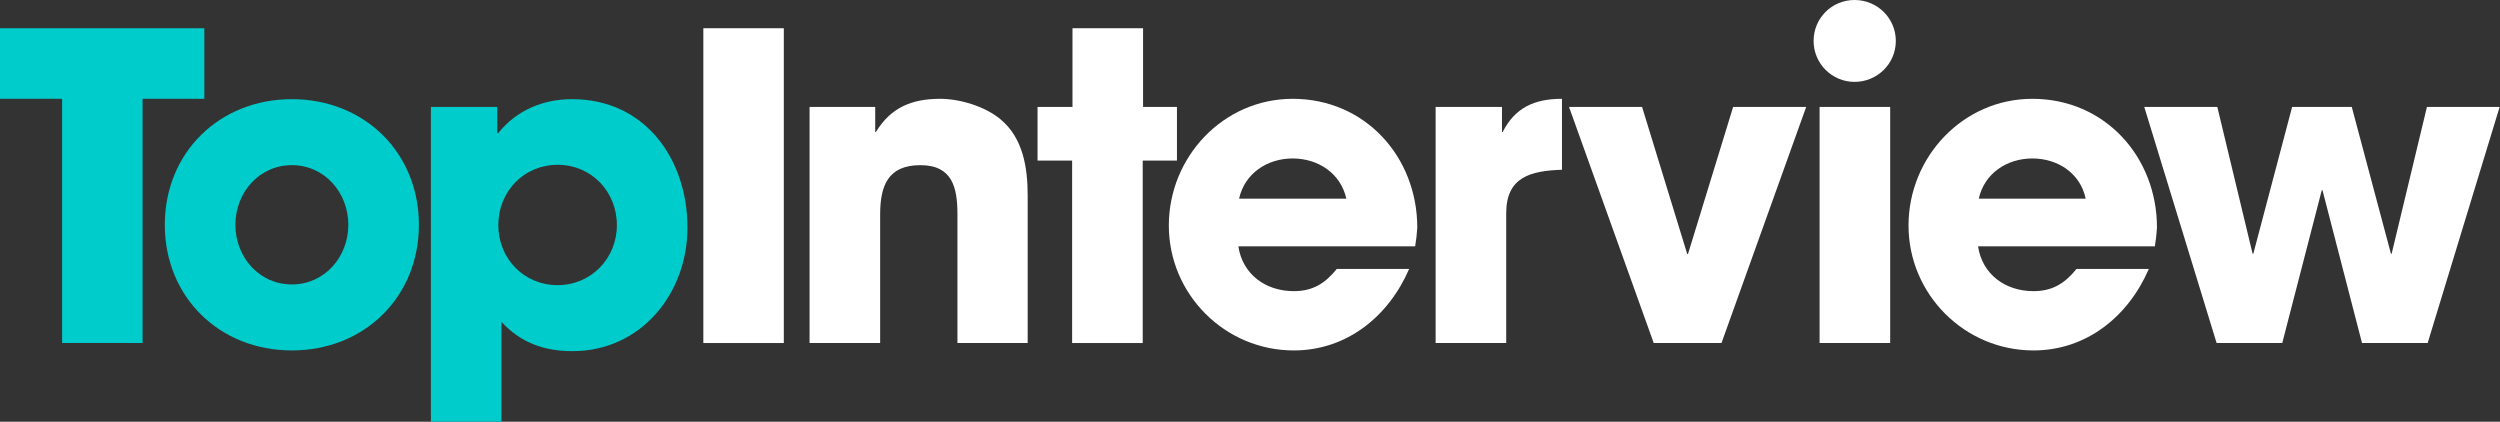 <?xml version="1.0" encoding="utf-8"?>
<!-- Generator: Adobe Illustrator 21.1.0, SVG Export Plug-In . SVG Version: 6.00 Build 0)  -->
<svg version="1.1" id="Layer_1" xmlns="http://www.w3.org/2000/svg" xmlns:xlink="http://www.w3.org/1999/xlink" x="0px" y="0px"
	 viewBox="0 0 708.4 119.5" style="enable-background:new 0 0 708.4 119.5;" xml:space="preserve">
<rect x="0" y="0" width="708.4" height="119.5" fill="#333333" stroke="none"/>
<style type="text/css">
	.st0{fill:#00CCCC;}
	.st1{fill:#FFFFFF;}
</style>
<title>topresume-inverse</title>
<g>
	<path class="st0" d="M40.4,28v69.2H17.6V28H0V8h57.9v20H40.4z"/>
	<path class="st0" d="M82.7,99.3c-20.5,0-36-15.1-36-35.6s15.5-35.6,36-35.6s36,15.1,36,35.6S103.2,99.3,82.7,99.3z M82.7,46.8
		c-9.3,0-16,7.8-16,16.9s6.7,16.9,16,16.9s16-7.8,16-16.9S92,46.8,82.7,46.8z"/>
	<path class="st0" d="M162.2,99.5c-8,0-14.7-2.4-20.1-8.3v28.3h-20V30.3h18.8v7.4h0.1h0.2c5.2-6.5,12.7-9.6,20.9-9.6
		c20.7,0,32.7,17,32.7,36.4C194.8,83.1,181.7,99.5,162.2,99.5z M158,46.7c-9.6,0-16.8,7.6-16.8,17.1c0,9.4,7.2,17,16.8,17
		c9.5,0,16.8-7.6,16.8-17C174.8,54.3,167.6,46.7,158,46.7z"/>
	<path class="st1" d="M199.3,97.2V8h22.8v89.2H199.3z"/>
	<path class="st1" d="M271.3,97.2V60.7c0-7.5-1.4-13.9-10.5-13.9c-9.3,0-11.4,6-11.4,14v36.4h-20V30.3H248v7.1h0.2
		c4.2-6.9,10.1-9.4,18.2-9.4c5.7,0,12.8,2.2,17.1,5.8c6.4,5.3,7.7,13.7,7.7,21.6v41.8H271.3z"/>
	<path class="st1" d="M323.8,45.5v51.7h-20V45.5H294V30.3h9.9V8h20v22.3h9.6v15.2H323.8z"/>
	<path class="st1" d="M401,69.8h-50.1c1.2,8,7.8,12.7,15.7,12.7c5.4,0,8.9-2.2,12.2-6.3h20.5c-5.8,13.4-17.6,23.1-32.7,23.1
		c-19.5,0-35.4-15.9-35.4-35.4c0-19.4,15.4-35.9,35.1-35.9c20.5,0,35.3,16.4,35.3,36.5C401.5,66.3,401.3,68,401,69.8z M366.3,44.9
		c-7.2,0-13.6,4.2-15.2,11.4h30.4C379.9,49.1,373.5,44.9,366.3,44.9z"/>
	<path class="st1" d="M426.8,60.4v36.8h-20V30.3h18.8v7.1h0.2c3.5-6.9,9-9.4,16.8-9.4v20.1C433.8,48.4,426.8,50.1,426.8,60.4z"/>
	<path class="st1" d="M487.8,97.2h-19.2l-24-66.9h20.7L478.1,72h0.2l12.8-41.7h20.7L487.8,97.2z"/>
	<path class="st1" d="M515.6,97.2V30.3h20v66.9H515.6z M537.2,11.6C537.2,5.2,532,0,525.5,0s-11.6,5.2-11.6,11.6s5.2,11.6,11.6,11.6
		S537.2,18.1,537.2,11.6z"/>
	<path class="st1" d="M610.6,69.8h-50.1c1.2,8,7.8,12.7,15.7,12.7c5.4,0,8.9-2.2,12.2-6.3h20.5c-5.8,13.4-17.6,23.1-32.7,23.1
		c-19.5,0-35.4-15.9-35.4-35.4c0-19.4,15.4-35.9,35.1-35.9c20.5,0,35.3,16.4,35.3,36.5C611.1,66.3,610.9,68,610.6,69.8z M575.9,44.9
		c-7.2,0-13.6,4.2-15.2,11.4H591C589.5,49.1,583.1,44.9,575.9,44.9z"/>
	<path class="st1" d="M687.9,97.2h-18.6l-11.2-43.3h-0.2l-11.2,43.3h-18.6l-20.5-66.9h20.7l10,41.6h0.2l11-41.6h16.9l11.1,41.6h0.2
		l10-41.6h20.6L687.9,97.2z"/>
</g>
</svg>
